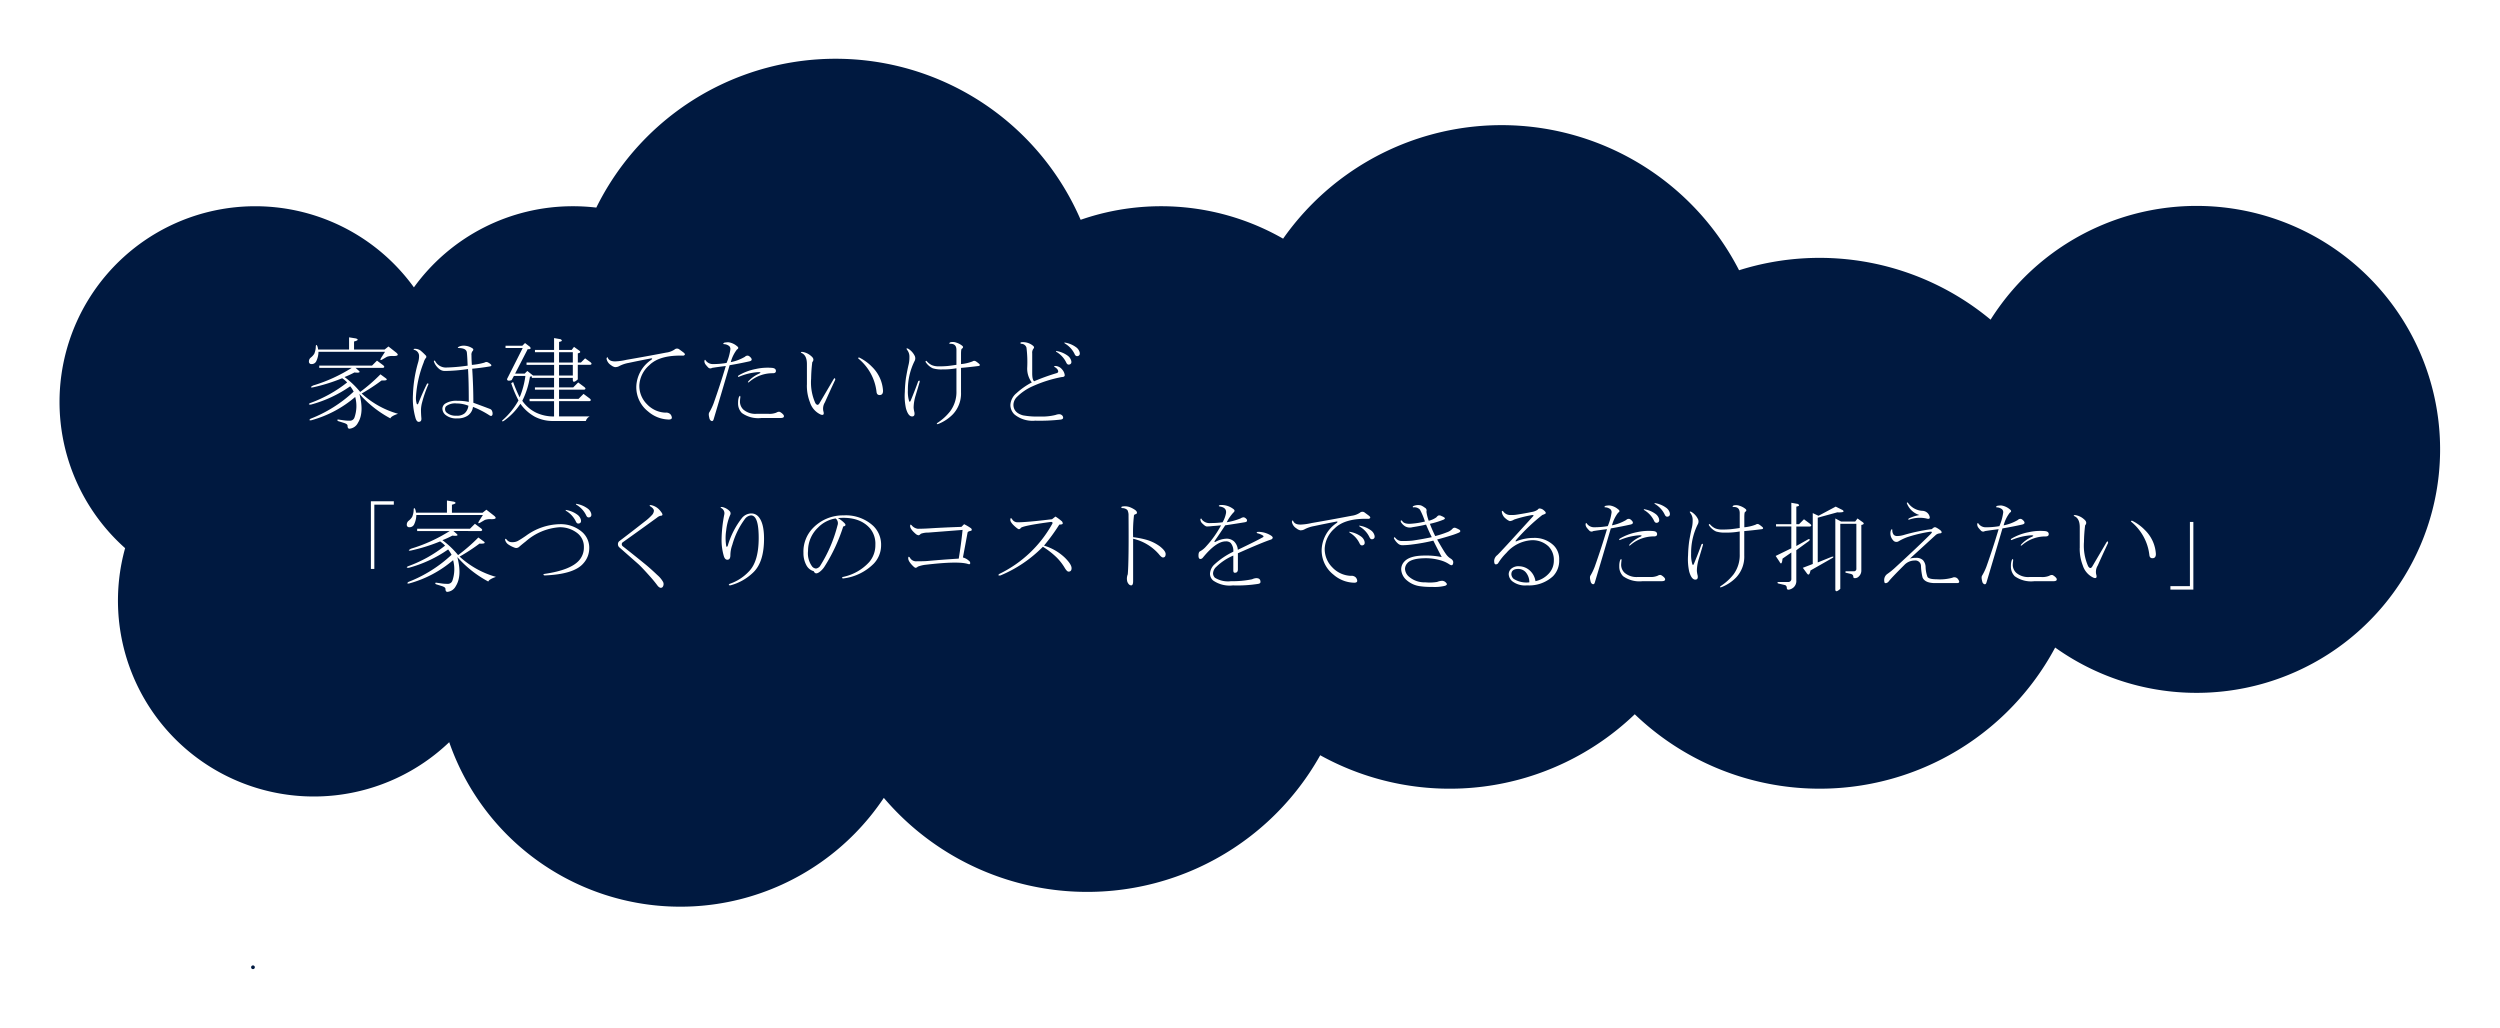 <svg xmlns="http://www.w3.org/2000/svg" xmlns:xlink="http://www.w3.org/1999/xlink" width="383" height="157.469" viewBox="0 0 383 157.469"><defs><filter id="a" x="0" y="0" width="383" height="157.469" filterUnits="userSpaceOnUse"><feOffset dy="3" input="SourceAlpha"/><feGaussianBlur stdDeviation="3" result="b"/><feFlood flood-opacity="0.161"/><feComposite operator="in" in2="b"/><feComposite in="SourceGraphic"/></filter></defs><g transform="translate(-1185.879 -3350.857)"><g transform="matrix(1, 0, 0, 1, 1185.88, 3350.86)" filter="url(#a)"><path d="M29.472,139.2a.284.284,0,1,1,.283.265A.275.275,0,0,1,29.472,139.2Zm30.346-34.5A30.008,30.008,0,0,1,10.167,74.974,29.984,29.984,0,1,1,54.41,35.022,30.029,30.029,0,0,1,78.781,22.592a30.437,30.437,0,0,1,3.572.209,40.884,40.884,0,0,1,74.2,1.869,37.624,37.624,0,0,1,31.019,2.891A40.893,40.893,0,0,1,257.424,32.4a41,41,0,0,1,38.534,7.569A37.3,37.3,0,1,1,305.85,90.2a40.9,40.9,0,0,1-64.406,10.221,40.941,40.941,0,0,1-48.188,6.279A40.9,40.9,0,0,1,126.4,113.23a37.475,37.475,0,0,1-66.577-8.524Z" transform="translate(9 6)" fill="#001940"/></g><path d="M13.359,13.117a17.031,17.031,0,0,1-4.746-3.75q.762,2.871-.234,4.453A1.613,1.613,0,0,1,7.09,14.7q-.293,0-.293-.469,0-.234-.527-.41l-.937-.293q-.234-.234.059-.234l.82.117a5.486,5.486,0,0,0,.879.059A.726.726,0,0,0,7.852,13a5.349,5.349,0,0,0,.117-3.164A17.377,17.377,0,0,1,1.23,13.41q-.469.059-.117-.234a20.679,20.679,0,0,0,6.621-4.16,5.583,5.583,0,0,0-.527-.82,19.325,19.325,0,0,1-6.035,2.813q-.527,0-.117-.234A20.16,20.16,0,0,0,6.738,7.609a4.417,4.417,0,0,0-.762-.645A26.97,26.97,0,0,1,1.465,8.371q-.586.059.059-.293a24.012,24.012,0,0,0,5.918-2.7H2.461V5.031h8.086l.762-.762.938.7q.352.293,0,.41H8.027l.527.469q.352.352-.7.234a14.287,14.287,0,0,1-1.523.7,12.869,12.869,0,0,1,2.4,2.285,26.068,26.068,0,0,0,3.105-2.7l.879.645q.352.352-.7.293A29.293,29.293,0,0,1,8.965,9.309a13.692,13.692,0,0,0,5.566,3.105Q13.477,12.766,13.359,13.117ZM14.18,2.98q.762.586-.352.586a2.4,2.4,0,0,0-1,.117l-.7.41q-.527.293-.117-.352l.527-.82H2.344a3.5,3.5,0,0,1-.352,1.465.76.76,0,0,1-.7.41.363.363,0,0,1-.41-.41A.721.721,0,0,1,1.172,3.8,2.381,2.381,0,0,0,1.7,3.215a2.974,2.974,0,0,0,.234-1.172q.059-.352.234,0a1.86,1.86,0,0,1,.117.527H7.031V.7L8.086.871q.645.234-.293.469V2.57H12.48l.586-.469Zm14.355,9.668a13.944,13.944,0,0,0-2.52-1.289,1.922,1.922,0,0,1-.82,1.348,2.713,2.713,0,0,1-1.582.41,2.568,2.568,0,0,1-1.875-.586,1.29,1.29,0,0,1-.41-.937.974.974,0,0,1,.469-.762,3.2,3.2,0,0,1,1.816-.41,7.867,7.867,0,0,1,1.758.176q0-3.281-.117-5.039a25.417,25.417,0,0,1-3.516.293,1.326,1.326,0,0,1-.879-.293,2.57,2.57,0,0,1-.82-1.113q-.059-.293.176-.117a1.865,1.865,0,0,0,1.582,1,27.007,27.007,0,0,0,3.4-.293q-.059-1.465-.117-1.992-.059-.645-1.113-.7-.527,0-.059-.234a1.833,1.833,0,0,1,.938-.117,2.421,2.421,0,0,1,1.113.41q.234.176-.059.469a.927.927,0,0,0-.117.586q0,.645.059,1.465a9.69,9.69,0,0,0,1.934-.352.532.532,0,0,1,.586,0,2.266,2.266,0,0,1,.41.293q.176.234-.176.293-1.406.234-2.7.352.176,2.754.176,5.215,1.289.469,2.52.938a.525.525,0,0,1,.352.352.9.9,0,0,1,.059.527Q28.887,12.883,28.535,12.648Zm-9.785-9.2a.293.293,0,0,1,0,.469,2,2,0,0,0-.293.645,17,17,0,0,0-1.172,5.156,3.122,3.122,0,0,0,.117,1.172q.117.176.234-.059.645-1.641,1.348-3.047.293-.059.176.176a18.418,18.418,0,0,0-.937,2.7,4.883,4.883,0,0,0-.176,1.113q0,.645.059,1.289.059.586-.41.586-.293,0-.469-.527a10.811,10.811,0,0,1-.41-3.633,19.916,19.916,0,0,1,.82-5.039,3.418,3.418,0,0,0,.117-.937.951.951,0,0,0-.7-.879q-.293-.117,0-.176a1.551,1.551,0,0,1,.879.234A8.383,8.383,0,0,1,18.75,3.449Zm6.563,7.734a4.848,4.848,0,0,0-1.816-.352,2.264,2.264,0,0,0-1.582.41.562.562,0,0,0-.176.41.716.716,0,0,0,.176.527,2.063,2.063,0,0,0,1.523.527,1.818,1.818,0,0,0,1.289-.352A1.876,1.876,0,0,0,25.313,11.184ZM30.7,13.527q-.352.117-.176-.117a11.283,11.283,0,0,0,2.461-3.047,16.664,16.664,0,0,1-1.113-2.637l.293-.176a22.258,22.258,0,0,0,1,2.344,12.823,12.823,0,0,0,.879-3.281H32.285l-.352.645q-.7.234-.7-.176l2.4-4.746H31V1.984h2.578l.41-.41.762.586q.293.41-.352.352l-1.934,3.75h1.465l.41-.41.879.7h3.223V4.914H34.219V4.563h4.219V2.98h-2.93V2.629h2.93V.813l1,.176q.469.293-.234.41v1.23h1.934l.352-.469.82.586q.352.293-.234.41V4.563h.469l.645-.645L44,4.5q.352.293,0,.41H42.07V7.141q-.762.7-.762.059V6.906H39.2V8.371h2.168l.762-.762.938.7q.352.293,0,.41H39.2v1.406h2.988l.762-.762.938.7q.352.293,0,.41H39.2v2.344h4.688a1.179,1.179,0,0,0-.586.7H38.32a5.971,5.971,0,0,1-2.812-.645,6.63,6.63,0,0,1-2.227-1.992A9.773,9.773,0,0,1,30.7,13.527Zm4.98-1.289a6.325,6.325,0,0,0,2.754.586V10.48h-3.75v-.352h3.75V8.723h-2.93V8.371h2.93V6.906h-3.4V6.672l-.293.059a12.418,12.418,0,0,1-1.172,3.691A5.483,5.483,0,0,0,35.684,12.238ZM39.2,2.98V4.563h2.109V2.98Zm0,3.574h2.109V4.914H39.2ZM55.605,3.039a2.967,2.967,0,0,0,1.289-.469.568.568,0,0,1,.762,0q.645.469.7.527.293.293-.117.41-3.633-.117-5.215,1.465A4.389,4.389,0,0,0,51.5,8.02a3.975,3.975,0,0,0,1.172,2.93,4.1,4.1,0,0,0,2.813,1.289.93.93,0,0,1,.762.234.885.885,0,0,1,.234.527q0,.293-.469.293a4.983,4.983,0,0,1-3.164-1.23A4.723,4.723,0,0,1,51.035,8.2,5.165,5.165,0,0,1,53.32,4.152q.293-.234,0-.234-1.816.352-3.457.7a4.966,4.966,0,0,0-1.406.469,1.243,1.243,0,0,1-.7.176,1.38,1.38,0,0,1-.586-.293,1.5,1.5,0,0,1-.7-1q.117-.41.234-.059.293.527,1.23.469a8.916,8.916,0,0,0,1.582-.234Q52.559,3.625,55.605,3.039ZM68.32,4.387q-1.289.293-2.988.586-1.23,4.219-2.461,8.32-.117.352-.41.176a.609.609,0,0,1-.234-.41q-.176-.645,0-.879a8.669,8.669,0,0,0,.645-1.348q1-2.812,1.875-5.742-1.406.176-2.109.293a.464.464,0,0,1-.586-.059,5.809,5.809,0,0,1-.41-.469.857.857,0,0,1-.176-.527q.059-.293.176-.117a1.345,1.345,0,0,0,1.172.586,11.78,11.78,0,0,0,2.051-.176,7.965,7.965,0,0,0,.586-2.109.634.634,0,0,0-.176-.469,1.424,1.424,0,0,0-.7-.293q-.41,0-.059-.234a3.292,3.292,0,0,1,.645-.059,2.535,2.535,0,0,1,1.289.586q.41.293,0,.527A5.405,5.405,0,0,0,65.508,4.5a6.919,6.919,0,0,0,2.168-.82.562.562,0,0,1,.41-.176q.234,0,.527.352Q68.906,4.27,68.32,4.387ZM66.68,6.555a8.209,8.209,0,0,1,2.637-1,8.365,8.365,0,0,1,2.52-.176q.586.059.586.469,0,.352-.469.352A5.44,5.44,0,0,0,68.32,7.551q-.293.176-.117-.117a4.926,4.926,0,0,1,1.641-1.172q.469-.234-.117-.234a9.05,9.05,0,0,0-2.93.7Q66.5,6.848,66.68,6.555Zm.059,3.34q.234-.469.234,0a6.238,6.238,0,0,0-.059.645,1.686,1.686,0,0,0,.527,1.23,2.806,2.806,0,0,0,2.051.645H71.25a2.773,2.773,0,0,0,1.23-.176q.41-.234.645-.059a1.788,1.788,0,0,1,.469.41q.234.469-.469.469H70.2a4.3,4.3,0,0,1-2.988-.762,2.061,2.061,0,0,1-.586-1.523A2.815,2.815,0,0,1,66.738,9.895ZM85.2,3.8a7.07,7.07,0,0,1,1.934,1.406,5.581,5.581,0,0,1,1.7,3.691q0,.645-.527.645-.41,0-.469-.469a7.644,7.644,0,0,0-.879-2.812,7.8,7.8,0,0,0-1.875-2.285Q84.9,3.8,85.2,3.8Zm-8.027,4.16V4.8q0-1.348-.82-1.7-.234-.117.059-.176a2.544,2.544,0,0,1,1.406.645q.586.469.176.938a22.76,22.76,0,0,0-.176,2.52,7.74,7.74,0,0,0,.645,3.75q.352.527.645,0,1-1.7,2.168-3.691.234-.293.234.117-.879,1.875-1.582,3.457A1.808,1.808,0,0,0,79.688,12q.234.762-.41.527a3.078,3.078,0,0,1-1.641-1.875A6.938,6.938,0,0,1,77.168,7.961Zm17.285-.469q-.293,1-.645,2.168a6.489,6.489,0,0,0-.293,1.816,4.114,4.114,0,0,0,.117.7q.117.645-.352.645-.586,0-.937-1.23a8.812,8.812,0,0,1-.176-2.52,19.142,19.142,0,0,1,.176-2.168q.234-1.348.41-2.051a4.636,4.636,0,0,0,.117-1.113,1.654,1.654,0,0,0-.352-1.113q-.234-.352.176-.176a2.686,2.686,0,0,1,1,1.113.888.888,0,0,1-.059.82,9.818,9.818,0,0,0-1,4.453,4.989,4.989,0,0,0,.176,1.582q.117.352.293-.117.586-1.406,1.113-2.871Q94.453,7.2,94.453,7.492Zm8.613-3.105a5.084,5.084,0,0,1,.527.41q.176.234-.117.293-1.348.176-2.7.293v3.75a4.638,4.638,0,0,1-1.23,3.34,6.413,6.413,0,0,1-2.168,1.465q-.469.176-.234-.117A8.072,8.072,0,0,0,99.141,12a4.977,4.977,0,0,0,.938-3.105V5.441a11.286,11.286,0,0,1-2.168.176,4.484,4.484,0,0,1-1.465-.176,2.61,2.61,0,0,1-1.113-1q.059-.176.176-.117a2.374,2.374,0,0,0,.82.645,2.7,2.7,0,0,0,1.055.176,13.337,13.337,0,0,0,1.406-.059q.527-.059,1.289-.176V2.629q0-.937-.879-.937-.41,0-.059-.234a1.575,1.575,0,0,1,.938.059,2.682,2.682,0,0,1,.879.469q.293.234-.059.469-.117.059-.117.82V4.8a6.408,6.408,0,0,0,1.758-.41A.438.438,0,0,1,103.066,4.387Zm9.082,9.082a4.376,4.376,0,0,1-3.164-.937,2.019,2.019,0,0,1-.645-1.465,2.518,2.518,0,0,1,.938-1.816,11.229,11.229,0,0,1,2.344-1.641,3.5,3.5,0,0,1-.7-2.344,17.809,17.809,0,0,0-.117-2.988.831.831,0,0,0-.82-.586q-.234-.117,0-.234a2.389,2.389,0,0,1,1.816.527q.293.234.059.469a1.018,1.018,0,0,0-.176.7V6.2q0,1,.293,1.23a31.859,31.859,0,0,1,3.4-1.23q.469-.117.176-.586a1.271,1.271,0,0,0-.41-.352q-.234-.117.059-.176a1.388,1.388,0,0,1,1.055.527,1.575,1.575,0,0,1,.41.879q0,.293-.469.293A19.931,19.931,0,0,0,111.738,8.2a8.031,8.031,0,0,0-2.4,1.641,1.766,1.766,0,0,0-.527,1.172q0,1.23,1.465,1.641a11.958,11.958,0,0,0,2.578.176,8.517,8.517,0,0,0,2.4-.234q.645-.234.938,0a.507.507,0,0,1,.234.41q0,.234-.352.293A28.508,28.508,0,0,1,112.148,13.469Zm5.508-9.2q.117.469-.234.586t-.527-.293a3.782,3.782,0,0,0-1.523-1.641q-.117-.176.059-.117a3.966,3.966,0,0,1,1.758.762A1.405,1.405,0,0,1,117.656,4.27Zm.527-1a3.782,3.782,0,0,0-1.523-1.641q-.117-.176.059-.117a3.966,3.966,0,0,1,1.758.762,1.405,1.405,0,0,1,.469.7q.117.469-.234.586T118.184,3.273ZM10.371,25.813h3.516v.527H10.9v9.844h-.527Zm17.988,12.3a17.031,17.031,0,0,1-4.746-3.75q.762,2.871-.234,4.453a1.613,1.613,0,0,1-1.289.879q-.293,0-.293-.469,0-.234-.527-.41l-.937-.293q-.234-.234.059-.234l.82.117a5.486,5.486,0,0,0,.879.059A.726.726,0,0,0,22.852,38a5.349,5.349,0,0,0,.117-3.164A17.377,17.377,0,0,1,16.23,38.41q-.469.059-.117-.234a20.679,20.679,0,0,0,6.621-4.16,5.583,5.583,0,0,0-.527-.82,19.325,19.325,0,0,1-6.035,2.813q-.527,0-.117-.234a20.16,20.16,0,0,0,5.684-3.164,4.417,4.417,0,0,0-.762-.645,26.97,26.97,0,0,1-4.512,1.406q-.586.059.059-.293a24.012,24.012,0,0,0,5.918-2.7h-4.98v-.352h8.086l.762-.762.938.7q.352.293,0,.41H23.027l.527.469q.352.352-.7.234a14.287,14.287,0,0,1-1.523.7,12.869,12.869,0,0,1,2.4,2.285,26.068,26.068,0,0,0,3.105-2.7l.879.645q.352.352-.7.293a29.293,29.293,0,0,1-3.047,1.992,13.692,13.692,0,0,0,5.566,3.105Q28.477,37.766,28.359,38.117Zm.82-10.137q.762.586-.352.586a2.4,2.4,0,0,0-1,.117l-.7.41q-.527.293-.117-.352l.527-.82h-10.2a3.5,3.5,0,0,1-.352,1.465.76.76,0,0,1-.7.41.363.363,0,0,1-.41-.41.721.721,0,0,1,.293-.586,2.381,2.381,0,0,0,.527-.586,2.974,2.974,0,0,0,.234-1.172q.059-.352.234,0a1.86,1.86,0,0,1,.117.527h4.746V25.7l1.055.176q.645.234-.293.469v1.23H27.48l.586-.469Zm7.793,9.2q-.352-.117,0-.234,4.043-.586,5.332-2.109a2.957,2.957,0,0,0,.7-1.992,2.621,2.621,0,0,0-1.113-2.227,4.323,4.323,0,0,0-2.637-.82A8.732,8.732,0,0,0,34.1,31.965q-.527.41-1,.82a.665.665,0,0,1-.762.117,4.018,4.018,0,0,1-.82-.41,1.243,1.243,0,0,1-.586-.762q0-.293.234-.059a.95.95,0,0,0,.82.41,1.743,1.743,0,0,0,.879-.176q.527-.293,1.289-.82a9.027,9.027,0,0,1,5.1-1.758,5.011,5.011,0,0,1,3.516,1.23,3.2,3.2,0,0,1,1.055,2.52,3.431,3.431,0,0,1-.879,2.227Q41.543,37,36.973,37.18Zm5.566-8.555q.117.469-.234.586t-.527-.293a3.782,3.782,0,0,0-1.523-1.641q-.117-.176.059-.117a3.966,3.966,0,0,1,1.758.762A1.405,1.405,0,0,1,42.539,28.625Zm.82-.645a3.782,3.782,0,0,0-1.523-1.641q-.117-.176.059-.117a3.966,3.966,0,0,1,1.758.762,1.405,1.405,0,0,1,.469.7q.117.469-.234.586T43.359,27.98ZM54.258,38.7q-.527-.7-1-1.23-1.406-1.582-1.934-2.051L48.4,32.844a.634.634,0,0,1-.176-.469.557.557,0,0,1,.234-.469q1.934-1.465,3.867-2.988a7.692,7.692,0,0,0,1.113-1,1.049,1.049,0,0,0,.293-.645q0-.352-.586-.7-.176-.176.117-.176a2.371,2.371,0,0,1,1.172.586,3.486,3.486,0,0,1,.527.645q.234.41-.234.41a1.442,1.442,0,0,0-.527.293q-2.578,1.875-5.215,3.75a.344.344,0,0,0-.176.293.394.394,0,0,0,.176.352q1.641,1.289,3.223,2.578.879.7,2.051,1.816a3.892,3.892,0,0,1,.879,1.055.757.757,0,0,1-.059.762.363.363,0,0,1-.41.117A1.028,1.028,0,0,1,54.258,38.7Zm9.9-12.012a2.187,2.187,0,0,1,1.23.7.528.528,0,0,1,0,.586,8.317,8.317,0,0,0-.586,2.344,7.412,7.412,0,0,0,0,2.285q.059.352.234.059a12.571,12.571,0,0,1,2.227-4.336,1.905,1.905,0,0,1,1.348-.645,1.428,1.428,0,0,1,1.055.41q.938.938.938,3.457,0,3.516-1.582,5.1A7.973,7.973,0,0,1,65.449,38.7q-.41,0-.117-.234a7.177,7.177,0,0,0,2.93-1.875q1.523-1.523,1.523-5.156,0-2.578-.645-3.223a.729.729,0,0,0-.527-.234,1.311,1.311,0,0,0-.879.469,12.087,12.087,0,0,0-1.992,4.043,4.7,4.7,0,0,0-.293,1.582q0,.7-.469.7-.352,0-.527-.527a8.674,8.674,0,0,1-.352-2.7,21.112,21.112,0,0,1,.41-3.691.891.891,0,0,0-.469-1Q63.809,26.691,64.16,26.691Zm17.754,1.7a4.506,4.506,0,0,1,1,.762q.41.41-.176.527a26.224,26.224,0,0,1-2.871,6.152,3.11,3.11,0,0,1-.762.82q-.645.469-.879-.117a1.817,1.817,0,0,1-1.113-.879,3.832,3.832,0,0,1-.469-1.934,5.152,5.152,0,0,1,1.465-3.809,6.383,6.383,0,0,1,4.688-1.934,6.178,6.178,0,0,1,4.57,1.641,3.975,3.975,0,0,1,1.172,2.93,4.073,4.073,0,0,1-1.113,2.813,7.9,7.9,0,0,1-4.746,2.285q-.234-.117,0-.234a7.48,7.48,0,0,0,4.043-2.285,3.963,3.963,0,0,0,.938-2.637,3.691,3.691,0,0,0-.82-2.52Q85.2,28.1,81.914,28.391ZM79.16,35.773a21.521,21.521,0,0,0,2.7-6.27.923.923,0,0,0-.293-1.055,4.772,4.772,0,0,0-2.7,1.406,4.893,4.893,0,0,0-1.523,3.574,3.4,3.4,0,0,0,.645,2.4.844.844,0,0,0,.586.293A.96.96,0,0,0,79.16,35.773Zm21.914-1.348a2.185,2.185,0,0,1,.938.527.394.394,0,0,1,.176.352q0,.234-.352.117-1.465-.469-6.445.117a4.837,4.837,0,0,0-1.23.293.506.506,0,0,1-.352.176q-.117,0-.41-.293-.762-.762-.7-1.23,0-.293.234-.059a1.074,1.074,0,0,0,1.055.586q1.289,0,1.816-.059,1.875-.176,4.629-.352.352-2.109.586-4.395l-5.273.41a3.171,3.171,0,0,0-1.113.176q-.234.234-.352.234a.86.86,0,0,1-.469-.234q-.879-.762-.82-1.23,0-.293.234-.059a1.451,1.451,0,0,0,.938.527q.762,0,1.758-.059,1.758-.117,4.922-.234l.41-.41a7.472,7.472,0,0,1,1,.586.344.344,0,0,1,.176.293q0,.117-.293.176t-.352.234Q101.426,32.551,101.074,34.426Zm13.652-5.859q.293-.234.527-.41a7.262,7.262,0,0,1,.879.645.507.507,0,0,1,.234.41q0,.176-.527.176a29.746,29.746,0,0,1-2.344,3.223,7.907,7.907,0,0,1,3.223,1.875q1,1,1,1.582,0,.527-.469.527-.234,0-.586-.586a8.172,8.172,0,0,0-1.23-1.582,12.384,12.384,0,0,0-2.109-1.641,19.755,19.755,0,0,1-6.5,4.395q-.527.059-.176-.234a18.447,18.447,0,0,0,8.145-7.734q.059-.234-.234-.234-4.395.586-4.629.938a.344.344,0,0,1-.293.176q-.117,0-.527-.352-.879-.762-.762-1.172,0-.293.234-.059a.947.947,0,0,0,.879.527Q110.859,29.035,114.727,28.566Zm12.422,2.754a12.437,12.437,0,0,1,1.875.352,6.569,6.569,0,0,1,2.227,1.055q.879.7.879,1.172,0,.527-.41.527-.234,0-.645-.527a7.482,7.482,0,0,0-3.926-2.344v6.5q0,.645-.293.645-.352,0-.586-.527A1.763,1.763,0,0,1,126.328,37q.176-1.992.117-8.965a1.743,1.743,0,0,0-.176-.879,1.162,1.162,0,0,0-.82-.293q-.234-.117,0-.234a2.235,2.235,0,0,1,1.113.059,4.018,4.018,0,0,1,.82.41q.352.234.352.469,0,.176-.234.234a.277.277,0,0,0-.234.293A21.626,21.626,0,0,0,127.148,31.32Zm19.1-.82a3.677,3.677,0,0,1,2.051.586q.234.176.234.293,0,.176-.234.293-1.289.41-5.1,2.109v2.461q0,.527-.469.527-.234,0-.234-.352V34.133a8.454,8.454,0,0,0-2.578,1.7,1.479,1.479,0,0,0-.527,1,.959.959,0,0,0,.293.7,3.777,3.777,0,0,0,2.461.527,14.863,14.863,0,0,0,3.223-.293,1.778,1.778,0,0,1,.645-.176q.645,0,.645.586,0,.234-.352.293a20.412,20.412,0,0,1-3.867.234,4.411,4.411,0,0,1-3.047-.762,1.4,1.4,0,0,1-.469-1,2.074,2.074,0,0,1,.7-1.465,11.681,11.681,0,0,1,2.871-1.934,1.854,1.854,0,0,0-.41-1.348,1.046,1.046,0,0,0-.762-.234q-1.465,0-3.516,2.52a.506.506,0,0,1-.352.176q-.293,0-.293-.527t.234-.645a3.219,3.219,0,0,0,.938-.762,15.4,15.4,0,0,0,2.285-3.223q-.469.059-1.348.117a6.72,6.72,0,0,1-.82.059q-.234,0-.645-.41a.887.887,0,0,1-.352-.7q.117-.234.234.059a1.508,1.508,0,0,0,1.348.527,12.9,12.9,0,0,0,1.816-.117,4.255,4.255,0,0,0,.527-1.406q.117-.82-.879-1-.41-.059-.059-.234a2.99,2.99,0,0,1,2.109.645q.293.234-.059.527a6.505,6.505,0,0,0-1,1.465,9.991,9.991,0,0,0,2.109-.586,1,1,0,0,1,.469-.176.643.643,0,0,1,.41.234q.117.059.117.293,0,.176-.352.234-1.406.234-2.988.469-.762,1.172-1.582,2.344-.176.293.117.176a3.706,3.706,0,0,1,1.582-.469,1.671,1.671,0,0,1,1.23.41,1.98,1.98,0,0,1,.586,1.289q2.93-1.406,3.75-1.875.293-.117.117-.293a2.6,2.6,0,0,0-.82-.352Q145.9,30.617,146.25,30.5Zm14.355-2.461a2.967,2.967,0,0,0,1.289-.469.568.568,0,0,1,.762,0q.645.469.7.527.293.293-.117.41-3.633-.117-5.215,1.465A4.389,4.389,0,0,0,156.5,33.02a3.975,3.975,0,0,0,1.172,2.93,4.1,4.1,0,0,0,2.813,1.289.93.93,0,0,1,.762.234.885.885,0,0,1,.234.527q0,.293-.469.293a4.983,4.983,0,0,1-3.164-1.23,4.723,4.723,0,0,1-1.816-3.867,5.165,5.165,0,0,1,2.285-4.043q.293-.234,0-.234-1.816.352-3.457.7a4.966,4.966,0,0,0-1.406.469,1.243,1.243,0,0,1-.7.176,1.38,1.38,0,0,1-.586-.293,1.5,1.5,0,0,1-.7-1q.117-.41.234-.059.293.527,1.23.469a8.916,8.916,0,0,0,1.582-.234Q157.559,28.625,160.605,28.039Zm1.992,3.926q.117.469-.234.586t-.527-.293a3.782,3.782,0,0,0-1.523-1.641q-.117-.176.059-.117a3.966,3.966,0,0,1,1.758.762A1.405,1.405,0,0,1,162.6,31.965Zm.762-.645a3.782,3.782,0,0,0-1.523-1.641q-.117-.176.059-.117a3.966,3.966,0,0,1,1.758.762,1.405,1.405,0,0,1,.469.7q.117.469-.234.586T163.359,31.32Zm6.152-2.051a12.045,12.045,0,0,0,2.344-.352,11.107,11.107,0,0,0-.762-1.816,1.132,1.132,0,0,0-1-.352q-.176,0-.059-.176a1.783,1.783,0,0,1,1.23-.117,2.755,2.755,0,0,1,.586.352.475.475,0,0,1,.234.586,6.123,6.123,0,0,0,.352,1.406,3.309,3.309,0,0,0,1.172-.527q.234-.293.41-.293a.722.722,0,0,1,.41.117,1.479,1.479,0,0,1,.352.176q.293.176-.059.352a12.993,12.993,0,0,1-2.109.645q.41,1.055.82,1.875a14.078,14.078,0,0,0,1.816-.586,1.981,1.981,0,0,0,.82-.527.428.428,0,0,1,.527-.117,3.512,3.512,0,0,1,.586.293q.234.234-.117.41a10.842,10.842,0,0,1-1.113.41q-1.113.352-2.227.645,1,1.758,1.348,2.227a2.482,2.482,0,0,0,.645.645q.527.293.469.7-.059.586-.586.234a4.609,4.609,0,0,0-1.465-.645,7.85,7.85,0,0,0-2.109-.293q-2.227,0-2.871.762a1.328,1.328,0,0,0-.352.879,1.688,1.688,0,0,0,.586,1.172,3.617,3.617,0,0,0,2.52.879,6.832,6.832,0,0,0,1.816-.059,2.294,2.294,0,0,1,.762-.176.838.838,0,0,1,.645.352q.234.234-.176.41a6.636,6.636,0,0,1-1.992.176,11.726,11.726,0,0,1-1.934-.117,3.867,3.867,0,0,1-1.934-.879,2.349,2.349,0,0,1-.879-1.7,1.723,1.723,0,0,1,.469-1.172q.82-.937,3.164-.937a11.6,11.6,0,0,1,2.578.234q-.645-1.23-1.289-2.52a28.36,28.36,0,0,1-3.223.586,11.745,11.745,0,0,1-1.523.117,1.008,1.008,0,0,1-.645-.234,2.61,2.61,0,0,1-.645-.82q0-.293.234-.059a1.234,1.234,0,0,0,1.055.469,13.822,13.822,0,0,0,1.523-.059q1.289-.176,2.988-.527-.41-.82-.879-1.934-.645.176-2.109.41a1.47,1.47,0,0,1-1.055-.117,2.016,2.016,0,0,1-.7-.7q-.059-.41.234-.117Q168.633,29.27,169.512,29.27Zm12.949,5.684a1.172,1.172,0,0,1,.469-.879q.41-.352,5.508-5.977.176-.117-.117-.176a18.508,18.508,0,0,0-2.812.7,1.442,1.442,0,0,1-.645.234,1.714,1.714,0,0,1-.586-.352,1.552,1.552,0,0,1-.645-1.055q0-.293.234-.059a1.3,1.3,0,0,0,1.172.527,4.213,4.213,0,0,0,.938-.059q1.172-.176,2.285-.41a2.057,2.057,0,0,0,.879-.352.344.344,0,0,1,.293-.176,1.049,1.049,0,0,1,.645.293q.293.234.293.41,0,.117-.527.293a28.7,28.7,0,0,0-4.043,3.867q-.176.293.176.117a7.023,7.023,0,0,1,2.52-.469,4.2,4.2,0,0,1,3.105,1.172,2.931,2.931,0,0,1,.82,2.168,3.4,3.4,0,0,1-.937,2.52A5.389,5.389,0,0,1,187.5,38.7a3.2,3.2,0,0,1-2.285-.645A1.519,1.519,0,0,1,184.688,37a1.124,1.124,0,0,1,.352-.82,1.671,1.671,0,0,1,1.23-.41,2.52,2.52,0,0,1,1.816.82,2.72,2.72,0,0,1,.7,1.465A3.787,3.787,0,0,0,190.723,37a2.877,2.877,0,0,0,.879-2.109,2.931,2.931,0,0,0-.82-2.168,3.565,3.565,0,0,0-2.637-.937,5.527,5.527,0,0,0-3.809,1.934,8.423,8.423,0,0,0-1.23,1.523.42.42,0,0,1-.41.234Q182.461,35.48,182.461,34.953Zm5.391,3.281a2.342,2.342,0,0,0-.586-1.582,1.521,1.521,0,0,0-1.113-.469q-1.055,0-1.055.82a1.013,1.013,0,0,0,.352.7A3.65,3.65,0,0,0,187.852,38.234Zm15.469-8.848q-1.289.293-2.988.586-1.23,4.219-2.461,8.32-.117.352-.41.176a.609.609,0,0,1-.234-.41q-.176-.645,0-.879a8.669,8.669,0,0,0,.645-1.348q1-2.812,1.875-5.742-1.406.176-2.109.293a.464.464,0,0,1-.586-.059,5.809,5.809,0,0,1-.41-.469.857.857,0,0,1-.176-.527q.059-.293.176-.117a1.345,1.345,0,0,0,1.172.586,11.78,11.78,0,0,0,2.051-.176,7.965,7.965,0,0,0,.586-2.109.634.634,0,0,0-.176-.469,1.424,1.424,0,0,0-.7-.293q-.41,0-.059-.234a3.292,3.292,0,0,1,.645-.059,2.535,2.535,0,0,1,1.289.586q.41.293,0,.527a5.405,5.405,0,0,0-.937,1.934,6.919,6.919,0,0,0,2.168-.82.562.562,0,0,1,.41-.176q.234,0,.527.352Q203.906,29.27,203.32,29.387Zm-1.641,2.168a8.209,8.209,0,0,1,2.637-1,8.365,8.365,0,0,1,2.52-.176q.586.059.586.469,0,.352-.469.352a5.44,5.44,0,0,0-3.633,1.348q-.293.176-.117-.117a4.926,4.926,0,0,1,1.641-1.172q.469-.234-.117-.234a9.05,9.05,0,0,0-2.93.7Q201.5,31.848,201.68,31.555Zm.059,3.34q.234-.469.234,0a6.238,6.238,0,0,0-.059.645,1.686,1.686,0,0,0,.527,1.23,2.806,2.806,0,0,0,2.051.645h1.758a2.773,2.773,0,0,0,1.23-.176q.41-.234.645-.059a1.788,1.788,0,0,1,.469.41q.234.469-.469.469H205.2a4.3,4.3,0,0,1-2.988-.762,2.061,2.061,0,0,1-.586-1.523A2.815,2.815,0,0,1,201.738,34.895Zm5.977-6.387q.117.469-.234.586t-.527-.293a3.782,3.782,0,0,0-1.523-1.641q-.117-.176.059-.117a3.966,3.966,0,0,1,1.758.762A1.405,1.405,0,0,1,207.715,28.508Zm.879-.645a3.782,3.782,0,0,0-1.523-1.641q-.117-.176.059-.117a3.966,3.966,0,0,1,1.758.762,1.405,1.405,0,0,1,.469.7q.117.469-.234.586T208.594,27.863Zm5.859,4.629q-.293,1-.645,2.168a6.489,6.489,0,0,0-.293,1.816,4.114,4.114,0,0,0,.117.7q.117.645-.352.645-.586,0-.937-1.23a8.812,8.812,0,0,1-.176-2.52,19.142,19.142,0,0,1,.176-2.168q.234-1.348.41-2.051a4.636,4.636,0,0,0,.117-1.113,1.654,1.654,0,0,0-.352-1.113q-.234-.352.176-.176a2.686,2.686,0,0,1,1,1.113.888.888,0,0,1-.059.82,9.818,9.818,0,0,0-1,4.453,4.989,4.989,0,0,0,.176,1.582q.117.352.293-.117.586-1.406,1.113-2.871Q214.453,32.2,214.453,32.492Zm8.613-3.105a5.084,5.084,0,0,1,.527.41q.176.234-.117.293-1.348.176-2.7.293v3.75a4.638,4.638,0,0,1-1.23,3.34,6.413,6.413,0,0,1-2.168,1.465q-.469.176-.234-.117A8.072,8.072,0,0,0,219.141,37a4.977,4.977,0,0,0,.938-3.105V30.441a11.286,11.286,0,0,1-2.168.176,4.484,4.484,0,0,1-1.465-.176,2.61,2.61,0,0,1-1.113-1q.059-.176.176-.117a2.374,2.374,0,0,0,.82.645,2.7,2.7,0,0,0,1.055.176,13.337,13.337,0,0,0,1.406-.059q.527-.059,1.289-.176V27.629q0-.937-.879-.937-.41,0-.059-.234a1.575,1.575,0,0,1,.938.059,2.682,2.682,0,0,1,.879.469q.293.234-.059.469-.117.059-.117.82V29.8a6.408,6.408,0,0,0,1.758-.41A.438.438,0,0,1,223.066,29.387Zm7.559,2.227q.352,0,.059.293l-1.934,1.406v4.629A1.313,1.313,0,0,1,228.34,39a1.494,1.494,0,0,1-.7.352q-.352.059-.352-.293a.415.415,0,0,0-.293-.41l-1-.234q-.293-.117,0-.234h1.465a.466.466,0,0,0,.527-.527V33.664l-1.348.938q-.117,1.172-.469.469l-.586-.879,2.4-1.172V29.68h-2.344v-.352h2.344V26.047l1,.176q.469.293-.234.41v2.7h.41l.762-.762.938.7q.352.293,0,.41H228.75v2.988Zm4.863-2.344V39.23q-.762.7-.762.059V28.449l.879.469h2.168l.352-.469.82.586q.352.293-.234.41v6.914a1.24,1.24,0,0,1-.41,1,.8.8,0,0,1-.586.234.207.207,0,0,1-.234-.234q0-.293-.352-.41l-.762-.176q-.234-.117,0-.234h1.172a.363.363,0,0,0,.41-.41V29.27ZM234.2,34.309q.41-.059.117.176l-3.4,1.934q-.176.938-.527.469l-.645-.879,1.523-.586V27.629l.879.41,2.637-1.406,1.055.527q.527.41-.82.352l-2.988.82v6.855ZM245.273,35.6q-1.992,1.992-2.344,2.461a.737.737,0,0,1-.41.293q-.293.059-.293-.293a1.127,1.127,0,0,1,.469-1.113,10.606,10.606,0,0,0,1.23-1q3.516-3.223,5.391-5.1.469-.469-.176-.352a21.63,21.63,0,0,0-3.4.82,7.971,7.971,0,0,0-1.348.645.634.634,0,0,1-.82-.176,1.545,1.545,0,0,1-.352-1.465q.234-.469.234,0a1.113,1.113,0,0,0,.234.645.716.716,0,0,0,.527.176,3.711,3.711,0,0,0,1.055-.176,27.78,27.78,0,0,1,4.219-.879l.293-.234a.387.387,0,0,1,.41,0,3.511,3.511,0,0,1,.7.469q.293.352-.117.41a1.113,1.113,0,0,0-.645.234L246.152,34.6a3.418,3.418,0,0,1,.938-.117,1.432,1.432,0,0,1,1.055.352,1.635,1.635,0,0,1,.41,1.055,4.724,4.724,0,0,0,.293,1.523q.234.352,1.406.352a7.128,7.128,0,0,0,2.4-.234.68.68,0,0,1,.879.234q.41.586-.176.586h-3.34q-1.582,0-1.934-.879a8.7,8.7,0,0,1-.234-1.7.866.866,0,0,0-1-.879A2.186,2.186,0,0,0,245.273,35.6Zm.7-7.148a6.226,6.226,0,0,1,1.641-.527,2.988,2.988,0,0,1-1.934-1.816q0-.176.176-.059a2.867,2.867,0,0,0,2.227,1.23,1.186,1.186,0,0,1,1,.645q.352.762-.41.527a4.852,4.852,0,0,0-2.637.176Q245.8,28.684,245.977,28.449Zm17.344.938q-1.289.293-2.988.586-1.23,4.219-2.461,8.32-.117.352-.41.176a.609.609,0,0,1-.234-.41q-.176-.645,0-.879a8.669,8.669,0,0,0,.645-1.348q1-2.812,1.875-5.742-1.406.176-2.109.293a.464.464,0,0,1-.586-.059,5.809,5.809,0,0,1-.41-.469.857.857,0,0,1-.176-.527q.059-.293.176-.117a1.345,1.345,0,0,0,1.172.586,11.78,11.78,0,0,0,2.051-.176,7.965,7.965,0,0,0,.586-2.109.634.634,0,0,0-.176-.469,1.424,1.424,0,0,0-.7-.293q-.41,0-.059-.234a3.292,3.292,0,0,1,.645-.059,2.535,2.535,0,0,1,1.289.586q.41.293,0,.527a5.405,5.405,0,0,0-.937,1.934,6.919,6.919,0,0,0,2.168-.82.562.562,0,0,1,.41-.176q.234,0,.527.352Q263.906,29.27,263.32,29.387Zm-1.641,2.168a8.209,8.209,0,0,1,2.637-1,8.365,8.365,0,0,1,2.52-.176q.586.059.586.469,0,.352-.469.352a5.44,5.44,0,0,0-3.633,1.348q-.293.176-.117-.117a4.926,4.926,0,0,1,1.641-1.172q.469-.234-.117-.234a9.05,9.05,0,0,0-2.93.7Q261.5,31.848,261.68,31.555Zm.059,3.34q.234-.469.234,0a6.238,6.238,0,0,0-.059.645,1.686,1.686,0,0,0,.527,1.23,2.806,2.806,0,0,0,2.051.645h1.758a2.773,2.773,0,0,0,1.23-.176q.41-.234.645-.059a1.788,1.788,0,0,1,.469.41q.234.469-.469.469H265.2a4.3,4.3,0,0,1-2.988-.762,2.061,2.061,0,0,1-.586-1.523A2.815,2.815,0,0,1,261.738,34.895ZM280.2,28.8a7.07,7.07,0,0,1,1.934,1.406,5.581,5.581,0,0,1,1.7,3.691q0,.645-.527.645-.41,0-.469-.469a7.644,7.644,0,0,0-.879-2.812,7.8,7.8,0,0,0-1.875-2.285Q279.9,28.8,280.2,28.8Zm-8.027,4.16V29.8q0-1.348-.82-1.7-.234-.117.059-.176a2.544,2.544,0,0,1,1.406.645q.586.469.176.938a22.76,22.76,0,0,0-.176,2.52,7.74,7.74,0,0,0,.645,3.75q.352.527.645,0,1-1.7,2.168-3.691.234-.293.234.117-.879,1.875-1.582,3.457A1.808,1.808,0,0,0,274.688,37q.234.762-.41.527a3.078,3.078,0,0,1-1.641-1.875A6.938,6.938,0,0,1,272.168,32.961Zm16.875,5.859V28.977h.527V39.348h-3.516V38.82Z" transform="translate(1232.326 3401.836)" fill="#fff"/></g></svg>